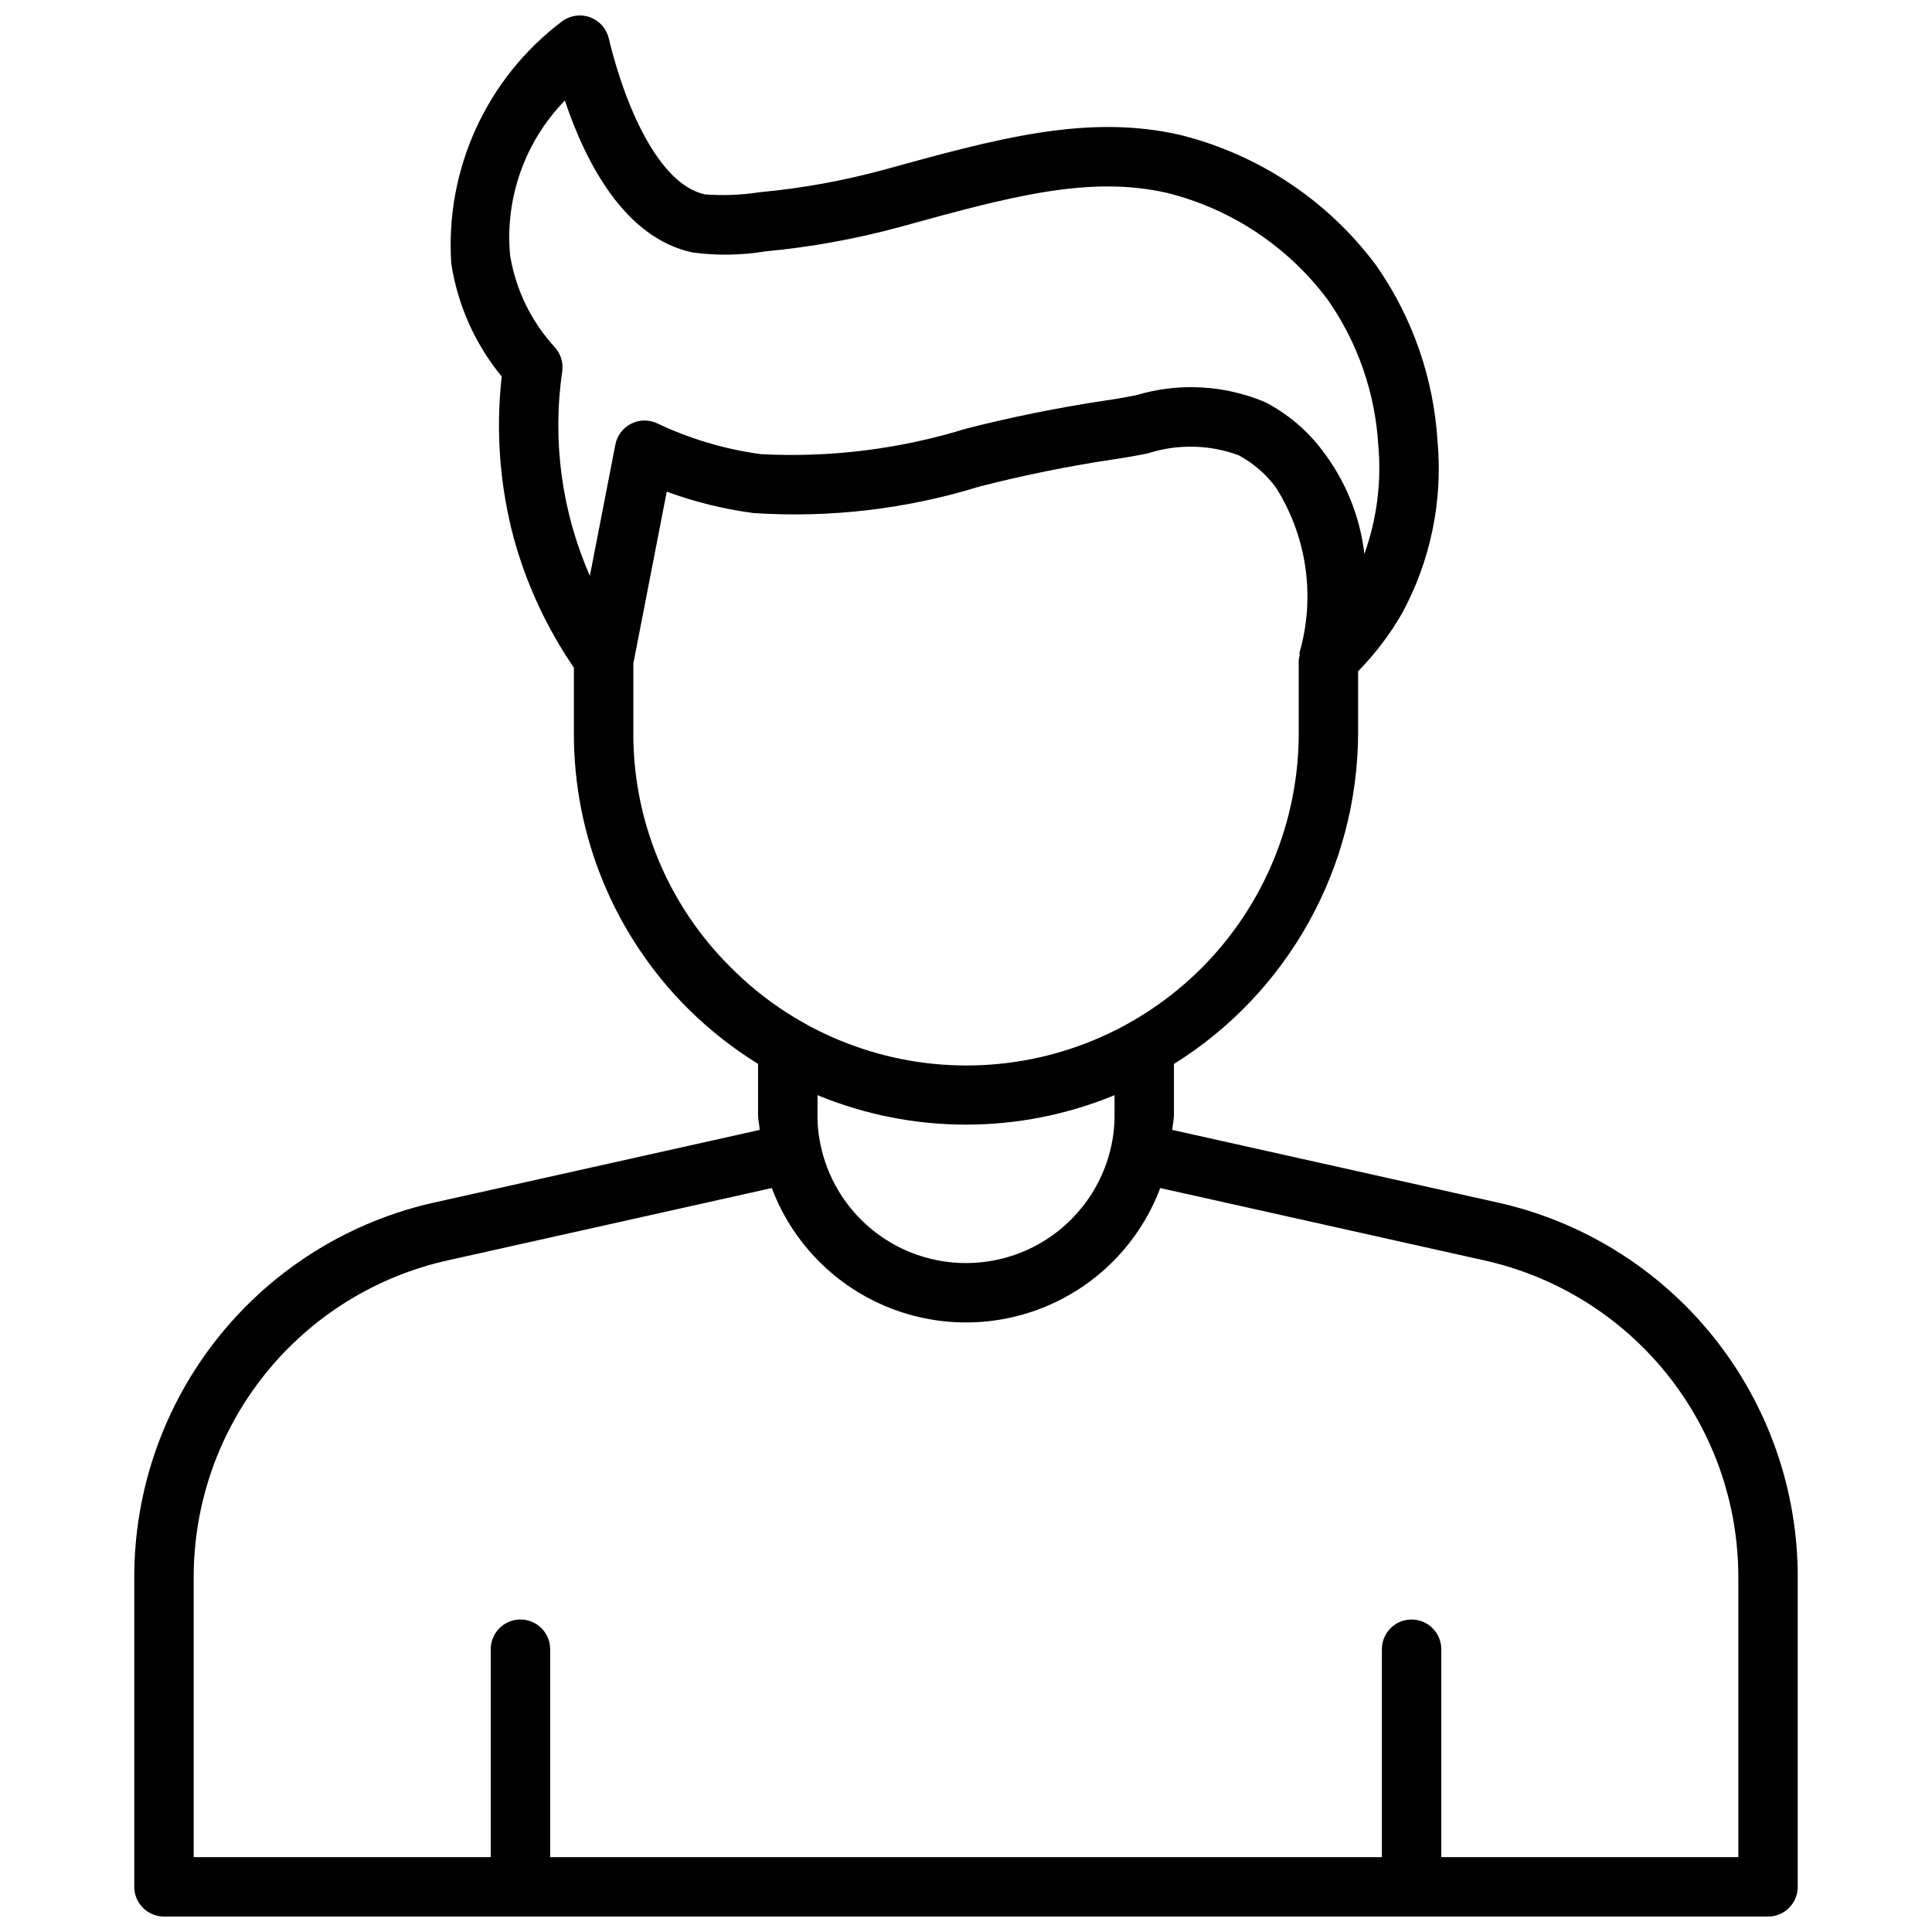 <?xml version="1.0" encoding="UTF-8"?>
<!-- Uploaded to: SVG Repo, www.svgrepo.com, Generator: SVG Repo Mixer Tools -->
<svg width="800px" height="800px" version="1.1" viewBox="144 144 512 512" xmlns="http://www.w3.org/2000/svg">
 <defs>
  <clipPath id="a">
   <path d="m179 148.09h442v503.81h-442z"/>
  </clipPath>
 </defs>
 <g clip-path="url(#a)">
  <path d="m540.26 462.54-85.602-19.105c0.102-1.395 0.445-2.606 0.445-4.07v-13.398c30.312-18.922 48.754-52.109 48.809-87.84v-16.234c4.519-4.609 8.438-9.773 11.656-15.367 7.543-13.91 10.812-29.734 9.402-45.496-1.016-16.75-6.637-32.898-16.238-46.664-12.773-17.168-31.098-29.387-51.859-34.578-24.676-5.688-48.523 0.898-78.941 9.285h-0.004c-10.676 2.887-21.582 4.848-32.594 5.867-4.805 0.754-9.684 0.945-14.535 0.57-12.102-2.594-21.098-23.07-25.477-41.367-0.617-2.578-2.492-4.672-4.984-5.574-2.492-0.902-5.269-0.488-7.394 1.098-19.992 15.074-31.031 39.219-29.352 64.199 1.691 10.988 6.309 21.316 13.363 29.906-1.613 14.371-0.523 28.918 3.211 42.887 3.375 12.23 8.754 23.812 15.922 34.281v17.191-0.004c-0.113 27.578 10.875 54.039 30.488 73.426 5.547 5.469 11.691 10.297 18.32 14.391v13.422c0 1.48 0.336 2.668 0.438 4.074l-85.586 19.098v-0.004c-22.777 4.926-43.168 17.527-57.762 35.691-14.594 18.168-22.504 40.801-22.402 64.102v81.711c0 2.09 0.828 4.09 2.305 5.566 1.477 1.477 3.481 2.309 5.566 2.305h425.09c2.09 0.004 4.09-0.828 5.566-2.305 1.477-1.477 2.309-3.477 2.305-5.566v-81.711c0.105-23.301-7.805-45.93-22.395-64.094-14.594-18.168-34.988-30.766-57.762-35.691zm-178.73-14.762v0.004c-0.617-2.766-0.914-5.59-0.887-8.418v-5.137c25.207 10.414 53.516 10.414 78.723 0v5.137c0.027 2.879-0.281 5.754-0.922 8.562-2.629 11.758-10.492 21.664-21.344 26.891-10.852 5.231-23.5 5.207-34.332-0.062s-18.656-15.207-21.238-26.973zm-54.449-185.97-6.758 34.785-0.004 0.004c-7.465-17.008-10.004-35.77-7.324-54.152 0.34-2.312-0.371-4.656-1.938-6.394-6.273-6.809-10.406-15.312-11.883-24.453-1.379-15.117 3.926-30.078 14.512-40.953 5.664 16.836 15.98 36.438 33.824 40.25v0.004c6.41 0.871 12.914 0.777 19.297-0.277 12.008-1.129 23.895-3.281 35.531-6.434 29.145-8.035 50.191-13.82 71.004-9.055v-0.004c17.055 4.266 32.105 14.305 42.602 28.406 7.891 11.344 12.5 24.645 13.316 38.438 0.883 9.762-0.375 19.594-3.684 28.82-1.156-9.895-4.953-19.293-10.992-27.211-4.062-5.469-9.324-9.934-15.383-13.047-10.816-4.539-22.875-5.172-34.109-1.801-2.699 0.516-5.41 1.039-8.133 1.398v0.004c-12.434 1.863-24.766 4.356-36.945 7.461-17.57 5.426-35.953 7.711-54.312 6.758-9.547-1.277-18.836-4.031-27.539-8.164-2.195-1.035-4.75-1-6.914 0.102-2.168 1.098-3.707 3.133-4.172 5.519zm4.758 76.312v-18.262l8.855-45.562c7.414 2.723 15.105 4.621 22.938 5.664 20.273 1.348 40.621-1.043 60.031-7.047 11.668-2.984 23.48-5.379 35.387-7.176 3.012-0.406 6.012-0.977 8.996-1.547v0.004c7.852-2.566 16.336-2.422 24.098 0.406 3.961 2.086 7.391 5.051 10.027 8.664 8.211 13.031 10.465 28.949 6.195 43.75-0.059 0.234 0.09 0.453 0.055 0.688-0.117 0.398-0.199 0.805-0.246 1.219v19.203c0.051 23.402-9.219 45.863-25.758 62.422-16.539 16.555-38.992 25.848-62.395 25.816-23.402-0.027-45.832-9.371-62.332-25.969-16.637-16.438-25.953-38.883-25.852-62.27zm292.84 298.04h-78.723v-55.105c0-4.348-3.523-7.871-7.871-7.871s-7.871 3.523-7.871 7.871v55.105h-220.42v-55.105c0-4.348-3.523-7.871-7.871-7.871-4.348 0-7.871 3.523-7.871 7.871v55.105h-78.723v-73.84c-0.082-19.715 6.613-38.863 18.965-54.234 12.352-15.367 29.605-26.027 48.879-30.191l85.359-19.051h0.004c5.285 14.039 16.074 25.309 29.871 31.199s29.398 5.891 43.195 0.004c13.797-5.891 24.59-17.164 29.875-31.203l85.363 19.059c19.273 4.164 36.527 14.82 48.875 30.188 12.352 15.371 19.043 34.516 18.961 54.23z"/>
 </g>
</svg>